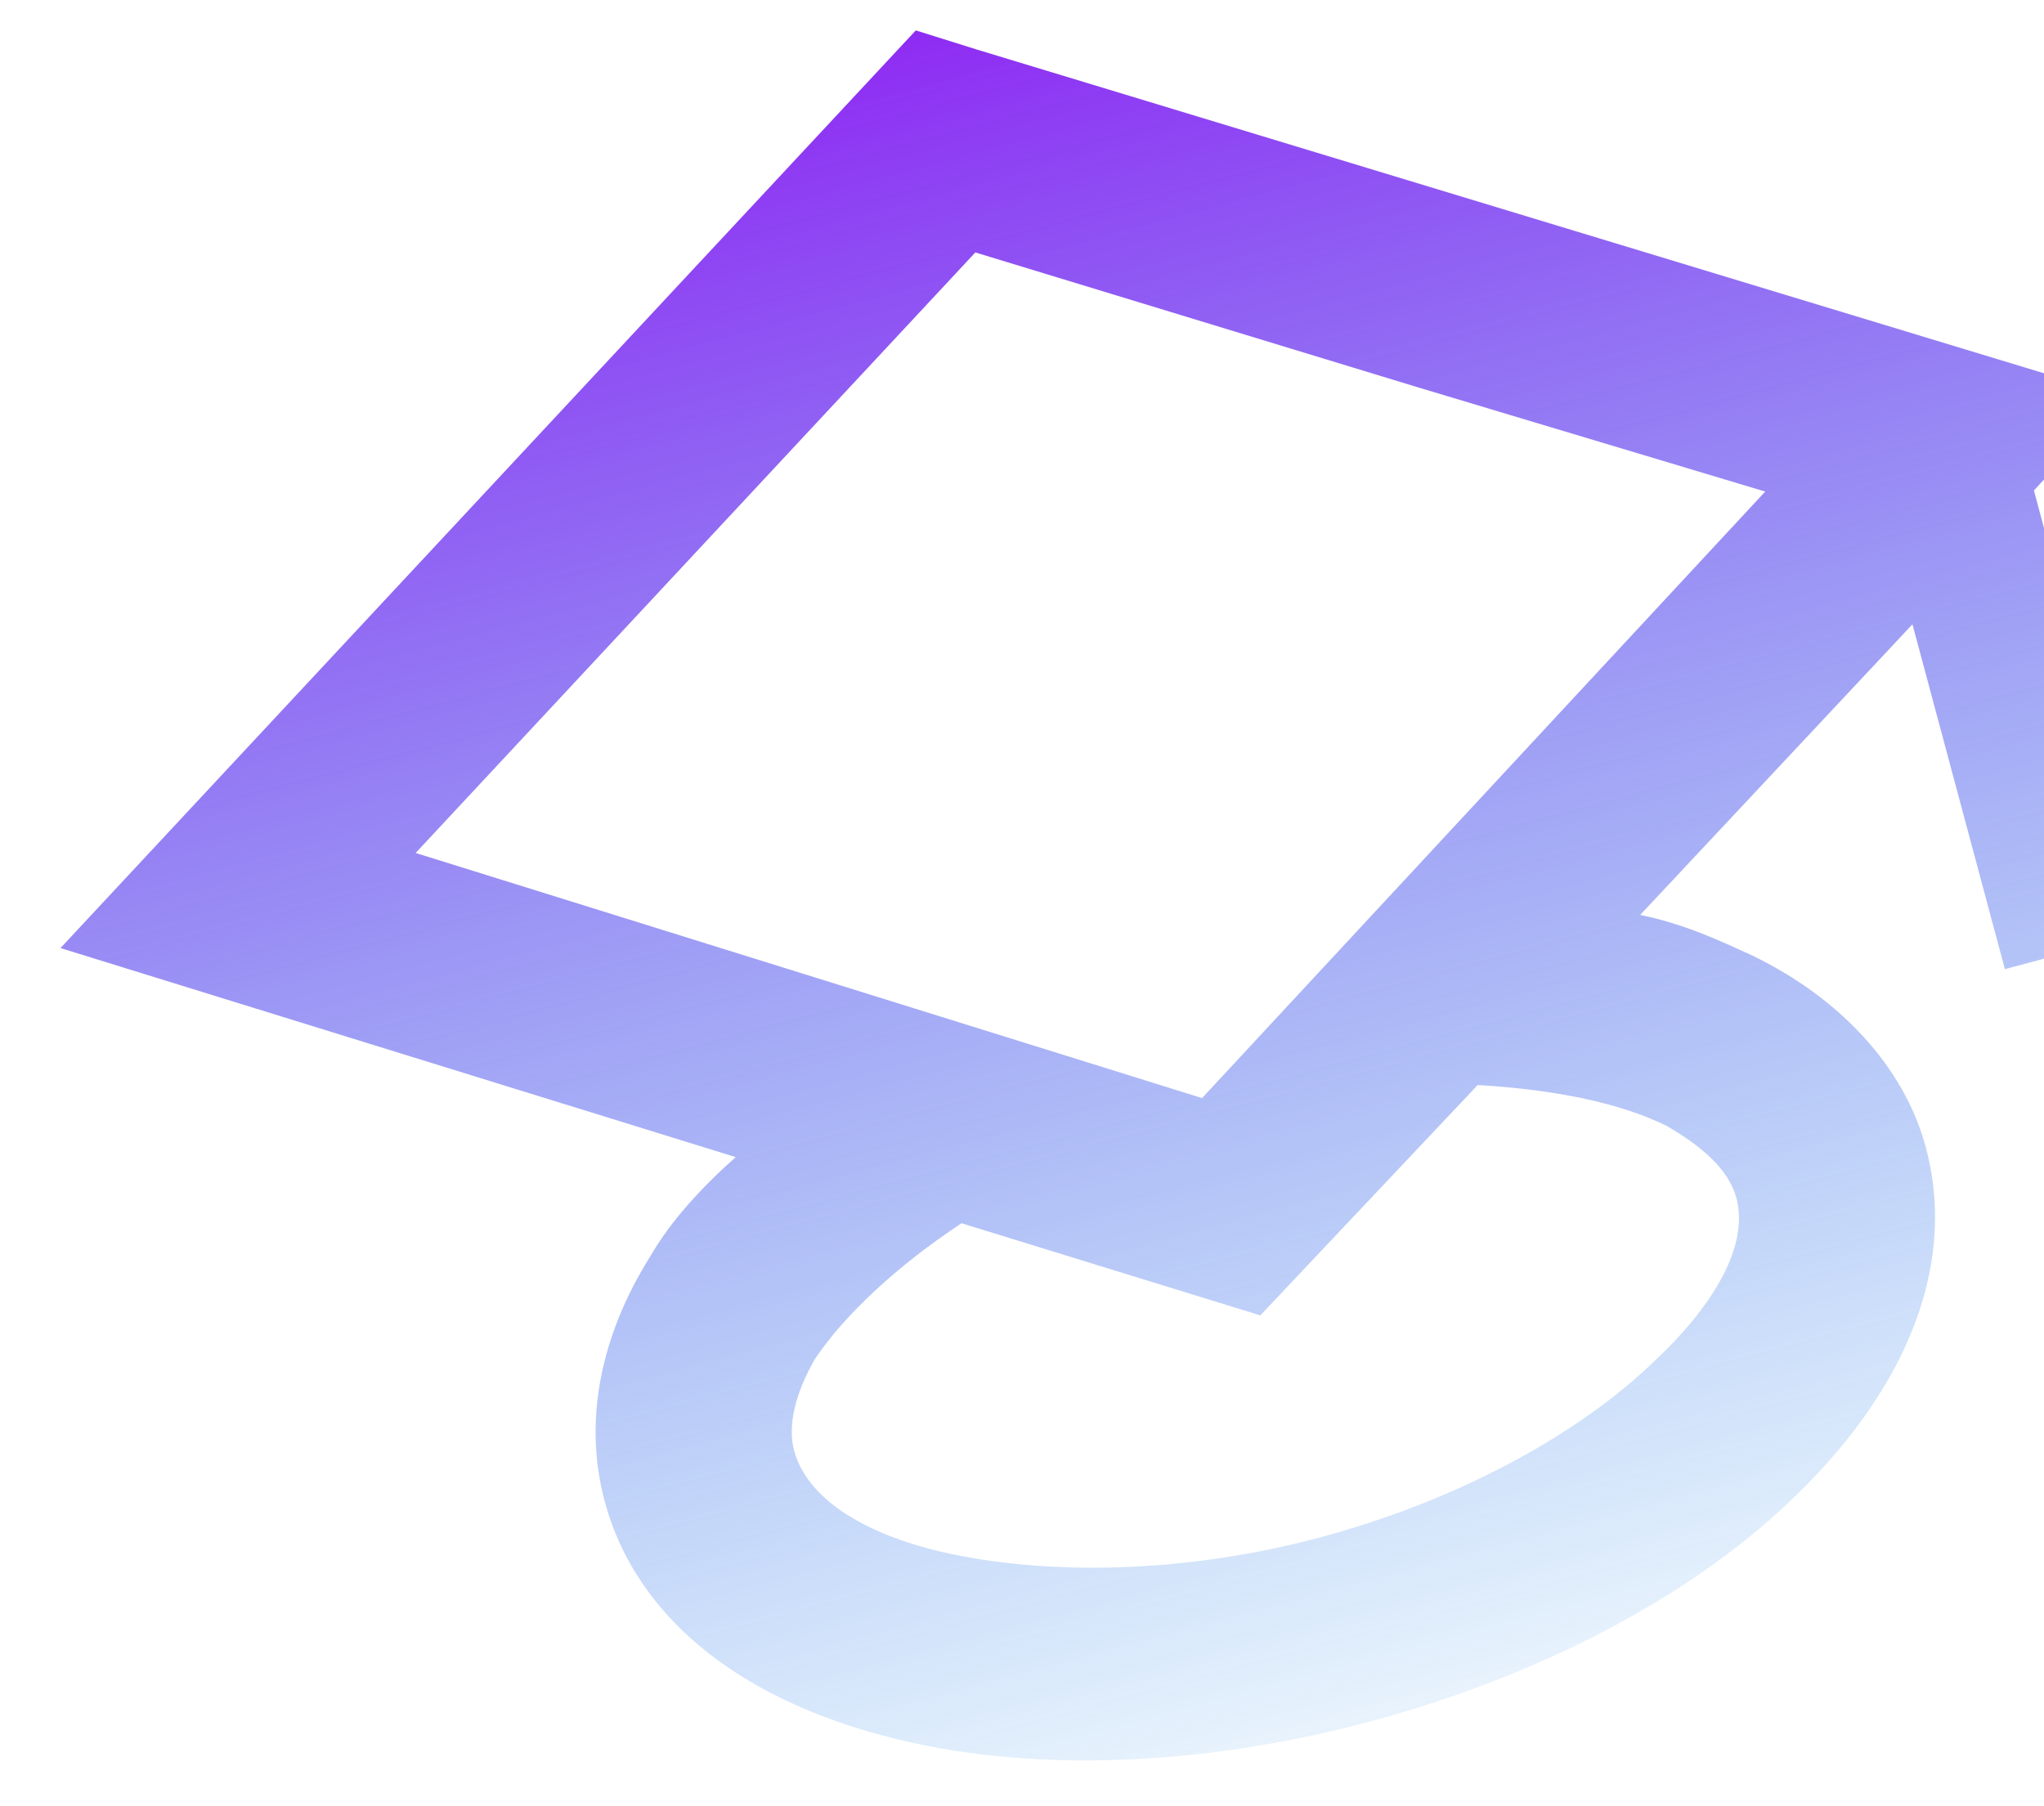 <svg width="172" height="152" viewBox="0 0 172 152" fill="none" xmlns="http://www.w3.org/2000/svg">
<g clip-path="url(#clip0_134_64)">
<path d="M82.193 4.167L178.426 33.362L171.152 41.276L181.064 78.249L168.711 81.557L160.931 52.535L138.019 76.993C141.633 77.73 144.557 79.077 147.481 80.425C154.843 83.992 160.242 89.79 162.054 96.549C164.825 106.885 159.997 117.552 150.439 126.504C142.261 134.233 129.964 140.935 115.22 144.883C100.875 148.725 86.873 149.066 75.924 146.459C63.168 143.483 53.651 136.658 50.88 126.322C49.068 119.563 50.55 112.348 54.743 105.686C56.495 102.661 59.15 99.819 61.911 97.375L5.09 79.782L77.064 2.558L82.193 4.167ZM124.346 91.307L106.054 110.693L80.913 102.939C75.469 106.527 71.035 110.698 68.593 114.334C66.842 117.36 66.286 120.065 66.819 122.053C67.885 126.029 72.537 129.044 79.366 130.624C88.003 132.572 99.508 132.473 111.064 129.379C123.018 126.177 133.031 120.513 139.137 114.617C144.262 109.836 147.18 104.793 146.115 100.817C145.475 98.432 143.242 96.474 140.211 94.728C136.278 92.799 130.856 91.695 124.346 91.307ZM119.28 32.584L82.073 21.243L34.976 71.779L101.151 92.406L148.54 41.366L119.28 32.584Z" fill="url(#paint0_linear_134_64)"/>
</g>
<defs>
<linearGradient id="paint0_linear_134_64" x1="77.263" y1="2.505" x2="115.381" y2="144.84" gradientUnits="userSpaceOnUse">
<stop stop-color="#8F2BF3"/>
<stop offset="1" stop-color="#1984E7" stop-opacity="0.1"/>
</linearGradient>
<clipPath id="clip0_134_64">
<rect width="187" height="152" fill="white"/>
</clipPath>
</defs>
</svg>
